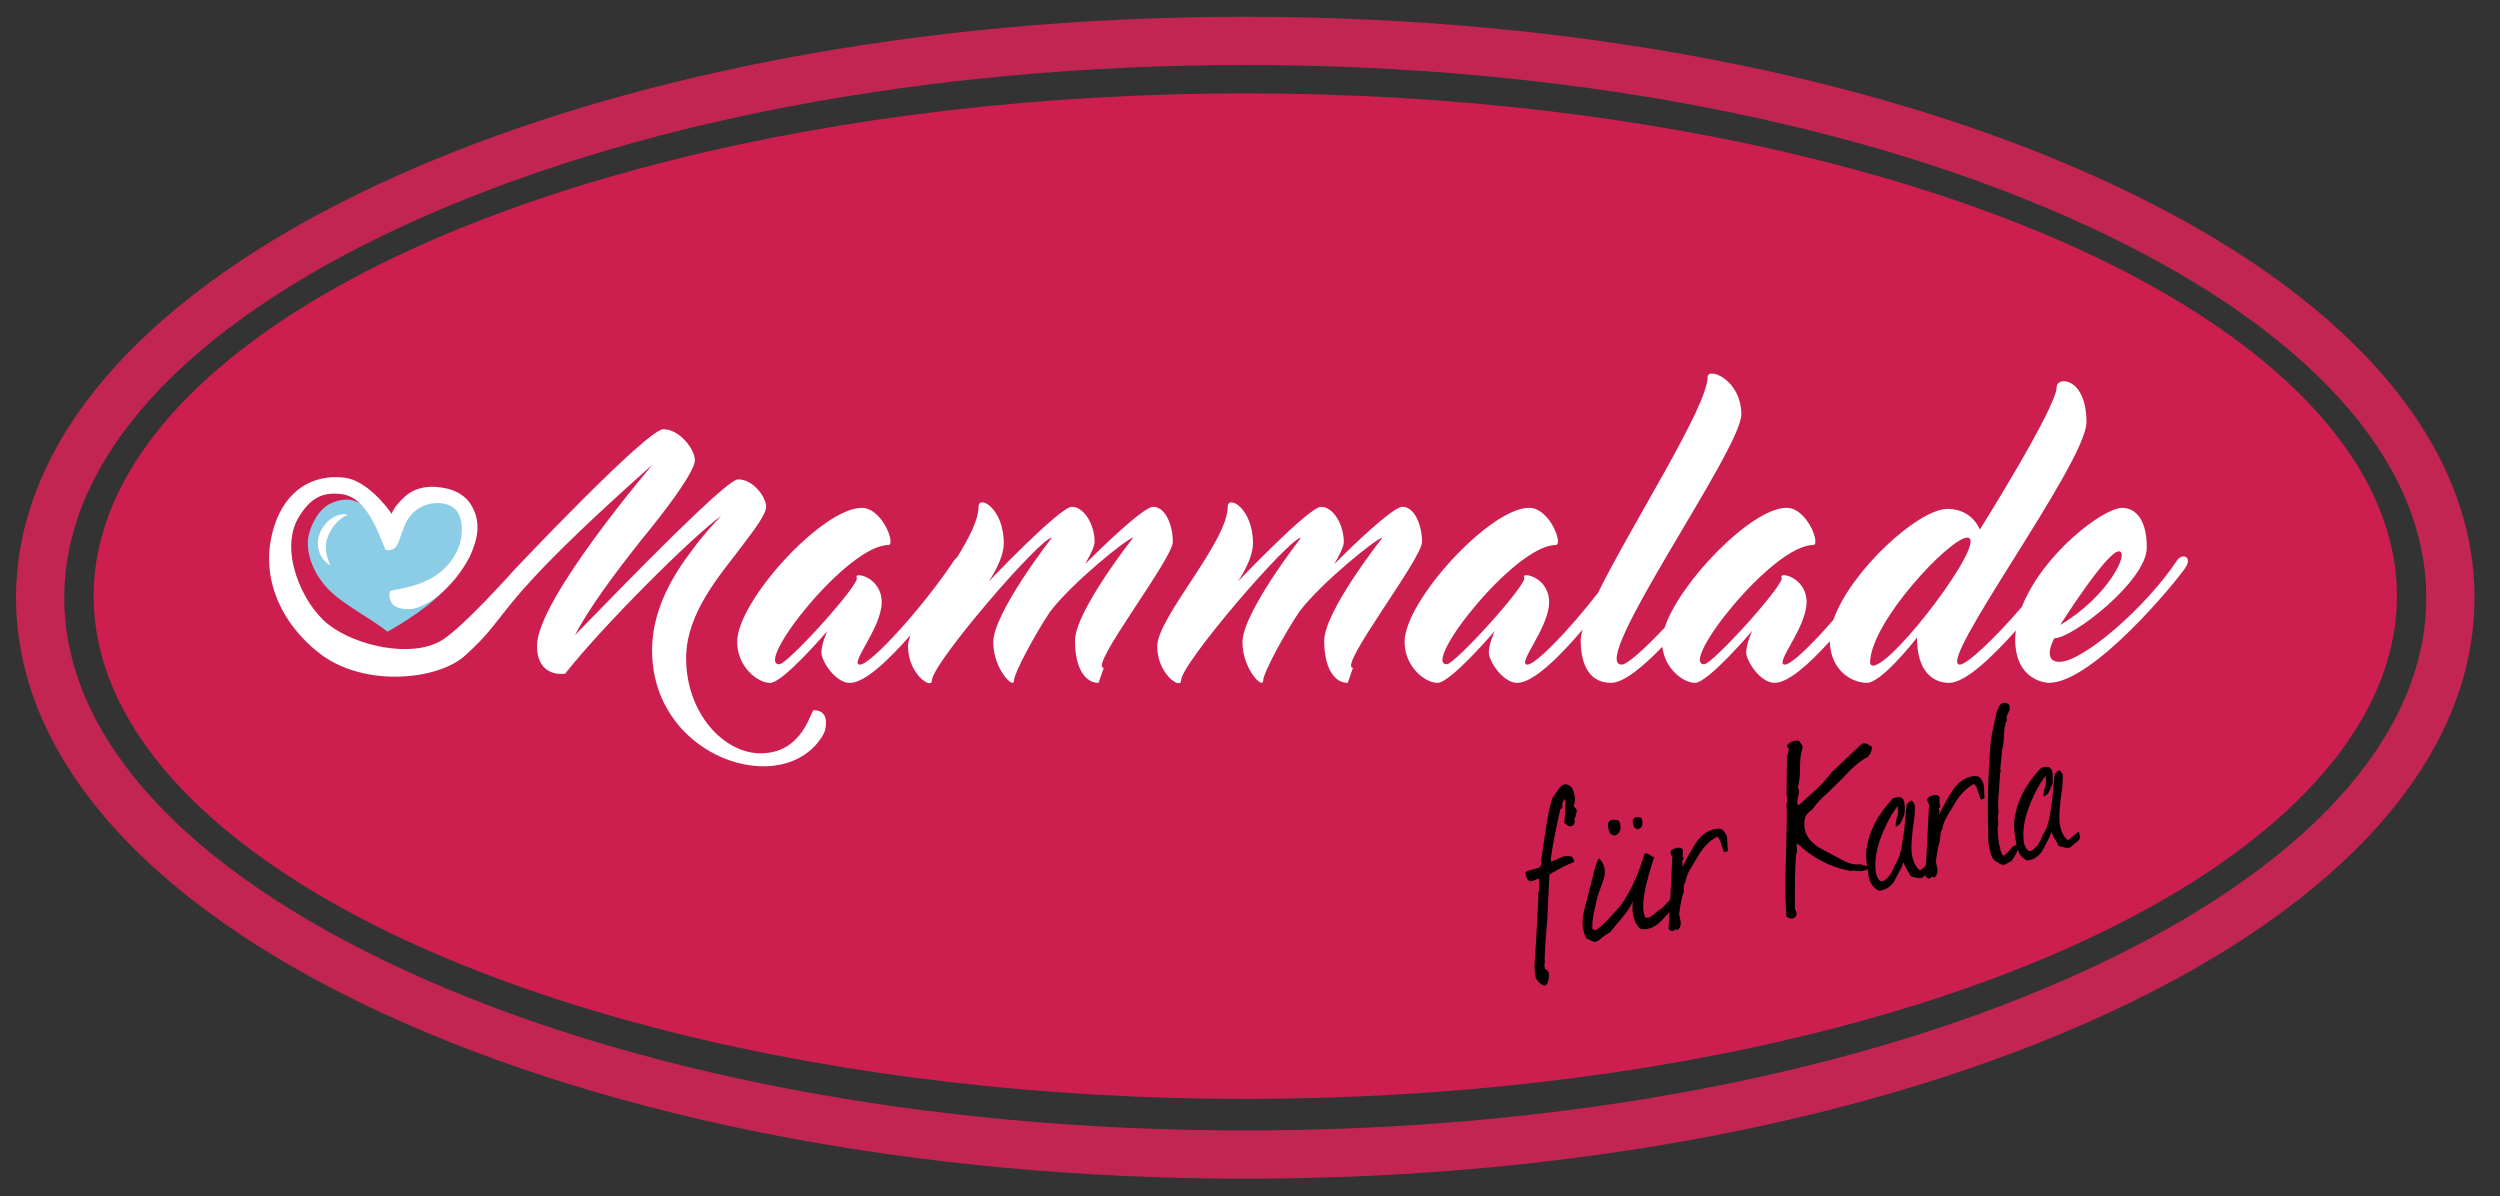 <?xml version="1.0" encoding="utf-8"?>
<!-- Generator: Adobe Illustrator 24.2.1, SVG Export Plug-In . SVG Version: 6.00 Build 0)  -->
<svg version="1.1" id="Ebene_1" xmlns="http://www.w3.org/2000/svg" xmlns:xlink="http://www.w3.org/1999/xlink" x="0px" y="0px"
	 viewBox="0 0 807.11 386.2" style="enable-background:new 0 0 807.11 386.2;" xml:space="preserve">
<rect x="0" y="0" width="807.11" height="386.2" fill="#333333" stroke="none"/>
<style type="text/css">
	.st0{fill:#CD1F4F;}
	.st1{fill:#C32553;}
	.st2{fill:#8BCCE6;}
	.st3{fill:#FFFFFF;}
</style>
<g>
	<ellipse class="st0" cx="402.03" cy="192.46" rx="371.8" ry="162.31"/>
	<g>
		<path class="st1" d="M402.03,380.53c-105.03,0-203.89-18.95-278.38-53.37C47.26,291.86,5.18,244.2,5.18,192.98
			c0-51.23,42.08-98.88,118.47-134.18C198.14,24.38,297,5.42,402.03,5.42c105.03,0,203.89,18.96,278.38,53.37
			c76.4,35.3,118.47,82.95,118.47,134.18c0,51.23-42.07,98.88-118.47,134.18C605.92,361.57,507.06,380.53,402.03,380.53z
			 M402.03,20.99c-102.82,0-199.36,18.44-271.85,51.93C59.61,105.53,20.75,148.17,20.75,192.98c0,44.81,38.86,87.44,109.44,120.05
			c72.48,33.49,169.02,51.93,271.85,51.93c102.82,0,199.36-18.44,271.84-51.93c70.57-32.61,109.43-75.24,109.43-120.05
			c0-44.81-38.86-87.44-109.43-120.05C601.39,39.44,504.85,20.99,402.03,20.99z"/>
	</g>
	<g>
		<path d="M508,260.2c0.24,0.35,0.53,0.66,0.87,0.93c0.17,0.25,0.21,0.73,0.12,1.43c-0.17,0.04-0.27,0.08-0.31,0.15l0.15,0.74
			c-0.3,0.23-0.46,0.52-0.51,0.87l0.08,0.41c0.06,0.84-0.18,1.46-0.73,1.86c-0.61,0.35-1.23,0.25-1.86-0.3l-0.21-0.21
			c-0.08-0.1-0.27-0.2-0.58-0.31c0.18-1.63,0.32-3.99,0.42-7.09l-0.33-0.79c-0.1,0.08-0.36,0.62-0.78,1.61
			c0.26,0.97,0.06,1.56-0.58,1.75c-1.36,5.86-2.39,11.14-3.07,15.84l0.04,1.01c0.56-0.06,1.3-0.32,2.23-0.8
			c0.93-0.47,1.58-0.75,1.97-0.83c0.86-0.24,1.79-0.16,2.77,0.2l0.09,0.41c0.07,0.1,0.12,0.17,0.13,0.22l0.15,0.31
			c0.08,0.1,0.15,0.31,0.22,0.64c-1.91,0.68-4.6,2.03-8.06,4.04c-0.17,4.14-0.4,8.88-0.67,14.23c-0.18,2.43-0.38,4.83-0.57,7.2
			c-0.28,3.93-0.35,6.22-0.21,6.88c-0.23,0.56-0.22,1.3,0.03,2.21c0.61,0.22,1.01,0.62,1.19,1.21c0.04,0.22,0.06,0.87,0.06,1.95
			c-0.1,0.08-0.2,0.4-0.31,0.96c-0.11,0.56-0.4,0.98-0.85,1.24c-1.03-0.01-2.04-0.8-3.05-2.36c-0.22-0.81-0.37-2.08-0.45-3.84
			c0.01-0.51,0.15-2.74,0.43-6.66c0.21-3.74,0.31-5.73,0.32-5.96c0.01-0.23,0.11-1.93,0.28-5.1c0.18-3.17,0.25-4.95,0.23-5.34
			c-0.07-0.61,0.01-1.05,0.24-1.33c-0.02-1.76-0.03-3.07-0.04-3.92c-0.23-0.01-0.61,0.11-1.12,0.36c-0.52,0.25-0.86,0.39-1.03,0.42
			c-0.8,0.22-1.42-0.14-1.84-1.08l-0.43-1.71c0.34-0.3,0.77-0.51,1.32-0.65c0.54-0.14,1.37-0.37,2.51-0.69
			c1.13-0.32,1.52-1.04,1.18-2.16c0.12-0.53,0.64-3.95,1.58-10.23c0.61-4.22,1.31-7.61,2.1-10.17c0.82-1.25,1.62-2.38,2.38-3.39
			c0.39-0.59,0.89-0.95,1.49-1.08c0.81-0.22,1.65,0.12,2.52,1.02c0.4,0.83,0.67,1.63,0.83,2.39
			C508.58,258.03,508.48,259.19,508,260.2z"/>
		<path d="M527.14,291.05l-0.06,0.1c-0.7,1.57-1.83,3.28-3.39,5.14c-2.38,2.82-3.68,4.4-3.9,4.73c-1,0.43-2.19,1.28-3.58,2.53
			c-0.41,0.25-0.77,0.42-1.1,0.48c-0.38,0.08-0.9-0.06-1.54-0.41c-0.64-0.35-1.11-0.55-1.4-0.61c-0.48-0.93-0.81-1.88-1.02-2.87
			c-0.44-2.13-0.19-4.8,0.75-8.01c0.19-0.72,1.17-4.57,2.93-11.54c0.27-1.19,0.74-2.37,1.41-3.54c0.96,1.06,1.54,2.13,1.77,3.23
			c0.26,1.26,0.06,2.78-0.6,4.56c-0.56,1.43-1.12,2.99-1.69,4.7c-0.75,3.28-1.14,5.02-1.16,5.19c-0.4,1.96-0.55,3.7-0.47,5.22
			l0.94,0.41c1.18-0.64,2.56-1.83,4.13-3.58l3.71-4.01c3.23-4.25,5.93-9.99,8.09-17.21c0.46-0.27,1.23,0.03,2.32,0.9
			c0.08,0.1,0.34,0.16,0.8,0.18c-2.93,8.78-4.06,14.76-3.41,17.94c0.11,0.55,0.28,1.09,0.5,1.61c0.36,0.1,0.71,0.11,1.03,0.05
			c0.54-0.12,1.42-0.73,2.61-1.83c0.58-0.52,1.08-0.85,1.5-1c1.07-0.91,3.13-3.2,6.19-6.89c0.58,0.05,0.92,0.35,1.04,0.9
			c0.1,0.49-0.02,1-0.37,1.53c-0.35,0.24-0.77,0.88-1.27,1.93c-0.5,1.04-0.97,1.72-1.42,2.04c-0.15,0.09-1.41,1.43-3.79,4.02
			c-1.49,1.62-3.03,2.59-4.61,2.91c-0.77,0.16-1.59,0.18-2.46,0.08c-1.19-1.06-1.97-2.55-2.37-4.47
			C526.98,294.04,526.94,292.57,527.14,291.05z M523.16,266.66c0.16,1.62-0.5,2.66-2,3.14c-0.92-0.32-1.42-0.65-1.48-0.98
			c-0.23-0.58-0.39-1.08-0.48-1.52c-0.32-1.53,0.16-2.42,1.42-2.68c0.46,0.02,0.91,0.06,1.35,0.11c0.44,0.05,0.76,0.32,0.97,0.78
			L523.16,266.66z M527.35,290.83l-0.06,0.1l-0.08,0.02l-0.07,0.1C527.3,291.01,527.37,290.94,527.35,290.83z M530.25,265.38
			c0.13,1.22-0.38,2.02-1.56,2.37c-0.68-0.26-1.04-0.5-1.09-0.72c-0.21-0.47-0.35-0.87-0.41-1.19c-0.24-1.15,0.14-1.82,1.12-2.03
			c0.34-0.01,0.69,0.01,1.04,0.04c0.35,0.04,0.59,0.25,0.73,0.62L530.25,265.38z"/>
		<path d="M543.15,279.99c1.28-2.65,2.67-5.18,4.17-7.56c1.51-2.39,3.38-3.92,5.63-4.61c1.02-0.32,2.01-0.36,2.97-0.1
			c0.77,0.69,1.3,1.5,1.6,2.4c0.1,0.49,0.19,2.04,0.27,4.64l-1.11,0.4c-0.23-0.3-0.62-1.35-1.16-3.18c-0.32-1.02-0.71-1.65-1.16-1.9
			c-2.51,1.37-4.62,3.57-6.33,6.6c-0.81,1.31-1.6,2.61-2.36,3.9c-0.88,1.55-1.38,2.96-1.52,4.24c-0.37,0.13-0.58,0.92-0.63,2.35
			c-0.07,1.04-0.19,1.72-0.35,2.04c-0.31,0.98-0.67,2.96-1.09,5.95c0.14,0.42,0.33,1.33,0.55,2.7c0.02,1.19-0.38,2.02-1.2,2.47
			c-0.29-0.34-0.54-0.41-0.72-0.19c-0.23,0.27-0.45,0.43-0.67,0.48c-0.44,0.09-0.89-0.19-1.36-0.83c0.23-3.34,0.63-11.06,1.23-23.16
			c-0.32-0.45-0.51-0.83-0.58-1.16c-0.12-0.6,0.18-1.06,0.91-1.38c1.74-0.7,2.77-0.54,3.09,0.47c0.02,0.11,0,0.44-0.05,0.99
			c-0.06,0.56,0.02,1.24,0.25,2.04c-0.32,0.12-0.49,0.24-0.53,0.36c0.02,0.11,0.11,0.38,0.25,0.8l-0.09,0.79
			C543.18,279.73,543.18,279.87,543.15,279.99z"/>
		<path d="M579.83,276.14c-0.3,3.76-0.42,9.54-0.35,17.33c0.24,0.29,0.39,0.63,0.47,1.01c0.06,0.27,0.08,0.53,0.07,0.76
			c-0.25,0.74-0.68,1.16-1.27,1.29c-0.6,0.12-1.27-0.08-2.01-0.62c-0.34-4.43-0.4-10.3-0.2-17.64c0.27-9.05,0.36-14.9,0.27-17.56
			c-0.13-0.37-0.11-0.93,0.07-1.68c0.18-0.75,0.24-1.29,0.17-1.61c-0.04-0.22-0.14-0.4-0.28-0.54l0.13-12.67
			c0.54-1.25,0.7-2.17,0.46-2.75l-0.63-0.56c0.72-0.94,1.57-1.51,2.55-1.72c0.44-0.09,0.92-0.1,1.45-0.04
			c0.08,0.1,0.29,0.37,0.64,0.81c0.34,0.44,0.55,0.8,0.6,1.07c0.07,0.33,0,0.68-0.21,1.07c-0.42,1.28-0.64,3.29-0.64,6.03
			c-0.01,2.73-0.25,4.75-0.73,6.04c0.16,0.25,0.27,0.51,0.33,0.78c0.1,0.49,0.03,1.26-0.21,2.31c-0.24,1.04-0.33,1.73-0.26,2.06
			c0.06,0.27,0.19,0.5,0.4,0.69c3.42-3.04,5.27-4.7,5.56-4.99c2.09-2.02,3.76-3.87,5.01-5.55c2.24-2.11,5.46-5.16,9.65-9.16
			c0.31-0.17,0.59-0.29,0.87-0.35c0.44-0.09,1.28,0.28,2.54,1.1c0.16,1.05-0.27,2.16-1.28,3.34c-1.52,0.65-3.46,2.14-5.84,4.44
			c-1.73,1.84-3.49,3.62-5.27,5.35c-1.78,1.73-2.98,2.86-3.62,3.39c-1.32,1.35-2.37,2.59-3.16,3.72c-1.39,1.02-2.17,1.92-2.35,2.7
			c-0.29,1.37-0.31,2.63-0.08,3.78c0.46,2.24,2.03,4.22,4.72,5.95c1.66,0.86,4.08,2.15,7.29,3.89c2.13,1.22,4.16,1.68,6.1,1.4
			c0.28,0.29,0.88,0.45,1.8,0.48c0.24,0.07,0.72,0.17,1.43,0.31c-1.21,1.04-2.52,1.51-3.91,1.4c-1.51-0.14-2.46-0.15-2.83-0.02
			c-6.54-1.28-12.22-4.24-17.05-8.89c-0.17,0.26-0.22,0.83-0.12,1.69C580.21,274.85,580.11,275.57,579.83,276.14z"/>
		<path d="M623.11,281.28c-0.54,0.4-1.42,1.12-2.63,2.16c-0.7,0.2-1.94,0-3.71-0.61c-0.14-0.43-0.51-1.12-1.11-2.08
			c-0.6-0.96-0.95-1.74-1.08-2.34c-0.34,0.58-0.55,1.08-0.63,1.5c-1.51,2.93-2.39,4.59-2.65,4.98c-1.3,1.69-2.89,2.59-4.74,2.68
			c-1.71-0.84-2.8-2.39-3.26-4.63c-0.79-3.88-1.01-6.91-0.67-9.09c0.84-5.64,3.69-11.04,8.56-16.19l1.31-0.27
			c1.26-0.26,2.04,0.35,2.34,1.83c0.1,0.49,0.14,1.51,0.11,3.05c-0.13,0.77-0.54,1.82-1.23,3.16c-0.09,0.42-0.66,0.93-1.73,1.55
			c-0.02-1.48,0.19-2.66,0.64-3.55c0.02-0.18,0.07-0.64,0.14-1.4c0.03-0.12,0.02-0.29-0.02-0.51c-0.03-0.17-0.1-0.35-0.2-0.56
			c0.23-0.27,0.33-0.49,0.29-0.66c-0.34,0.01-0.82,0.59-1.44,1.75c-0.14,0.14-0.36,0.45-0.67,0.91c-4.31,7.6-5.98,14.04-5.01,19.31
			c0.54,1.54,1.21,2.31,2.01,2.32c1.76-0.87,3.08-2.62,3.97-5.25c1.25-1.68,2.11-4.42,2.59-8.22c0.32-1.49,0.73-5.19,1.23-11.1
			c0.12-0.54,0.63-1.07,1.55-1.6c0.6,0.45,0.97,1,1.11,1.65c0.08,0.39,0.07,0.92-0.01,1.62c-0.05,0.87-0.07,1.44-0.07,1.73
			c-0.95,6.46-1.23,10.67-0.82,12.64c0.53,2.57,1.4,4.21,2.63,4.93c0.21-0.1,0.82-0.59,1.83-1.49c0.87-0.75,1.42-1.14,1.64-1.19
			c0.11,0.26,0.19,0.53,0.25,0.8C623.83,280.16,623.66,280.88,623.11,281.28z"/>
		<path d="M626.03,263c1.28-2.65,2.67-5.18,4.18-7.56c1.5-2.38,3.38-3.92,5.63-4.61c1.02-0.32,2.01-0.36,2.97-0.1
			c0.77,0.7,1.3,1.5,1.6,2.41c0.1,0.49,0.19,2.04,0.27,4.64l-1.11,0.4c-0.23-0.3-0.62-1.35-1.16-3.18c-0.32-1.01-0.71-1.65-1.16-1.9
			c-2.51,1.37-4.62,3.57-6.34,6.59c-0.81,1.31-1.6,2.61-2.36,3.9c-0.88,1.55-1.39,2.96-1.52,4.24c-0.37,0.13-0.58,0.92-0.63,2.35
			c-0.07,1.04-0.19,1.72-0.35,2.04c-0.31,0.97-0.68,2.96-1.09,5.95c0.15,0.42,0.33,1.33,0.55,2.7c0.02,1.19-0.38,2.01-1.2,2.47
			c-0.3-0.34-0.54-0.4-0.72-0.19c-0.23,0.27-0.45,0.43-0.67,0.48c-0.44,0.09-0.89-0.19-1.36-0.83c0.23-3.34,0.63-11.06,1.23-23.16
			c-0.32-0.45-0.51-0.83-0.58-1.16c-0.12-0.6,0.18-1.06,0.92-1.38c1.74-0.7,2.76-0.54,3.09,0.48c0.02,0.11,0,0.44-0.05,0.99
			c-0.06,0.55,0.02,1.23,0.25,2.04c-0.32,0.12-0.49,0.24-0.52,0.37c0.02,0.11,0.1,0.38,0.25,0.8l-0.1,0.79
			C626.06,262.73,626.06,262.88,626.03,263z"/>
		<path d="M648.23,230.43c-0.47,0.78-0.56,1.45-0.27,2.02c-0.58,1.09-0.9,2.69-0.98,4.81c-0.09,2.36-0.29,3.99-0.62,4.91
			c-0.14,1.28-0.33,3.37-0.59,6.27c0.24,0.35,0.23,0.72-0.03,1.12c-0.01,0.23-0.16,2.4-0.46,6.5c-0.23,2.5-0.25,4.63-0.05,6.42
			c-0.24,0.51-0.29,1.3-0.15,2.38c0.13,1.08,0.08,1.85-0.17,2.3c0.15,3.5,0.42,5.7,0.83,6.58c-0.04,0.64,0.27,1.48,0.95,2.54
			c0.54-0.17,1.08-0.59,1.62-1.27c0.73-0.89,1.19-1.41,1.39-1.57c0.53-0.45,1.33-0.73,2.39-0.83c-0.61,2.01-1.52,3.82-2.73,5.43
			c-0.33,0.07-0.73,0.26-1.2,0.59c-0.48,0.32-0.82,0.51-1.04,0.56c-0.33,0.07-0.74,0.01-1.23-0.18c-1.29-0.76-2.01-1.21-2.16-1.35
			c-0.59-0.68-1.06-1.83-1.39-3.47c-0.16-0.76-0.32-1.67-0.48-2.72c0.07-0.24,0.07-1.18,0.02-2.82c-0.13-3.96-0.16-7.32-0.1-10.06
			c0.05-5.59,0.32-11.51,0.8-17.76c0.12-1.67,0.41-3.56,0.89-5.65c0.54-2.62,0.84-3.99,0.87-4.11c0.08-0.7,0.43-1.68,1.02-2.94
			c0.37-0.7,0.85-1.11,1.46-1.24c0.54-0.11,1.16,0.11,1.84,0.65C649,228.36,648.86,229.33,648.23,230.43z"/>
		<path d="M670.9,271.48c-0.54,0.4-1.42,1.12-2.63,2.17c-0.7,0.2-1.94,0-3.71-0.61c-0.14-0.43-0.51-1.12-1.11-2.08
			c-0.6-0.96-0.95-1.74-1.08-2.34c-0.34,0.58-0.55,1.08-0.63,1.5c-1.51,2.93-2.4,4.59-2.66,4.99c-1.3,1.69-2.89,2.59-4.74,2.68
			c-1.71-0.84-2.8-2.39-3.26-4.63c-0.8-3.88-1.02-6.91-0.67-9.09c0.84-5.64,3.69-11.04,8.56-16.19l1.31-0.27
			c1.26-0.26,2.04,0.35,2.34,1.83c0.1,0.49,0.14,1.51,0.11,3.05c-0.13,0.76-0.54,1.82-1.23,3.16c-0.08,0.42-0.66,0.94-1.73,1.55
			c-0.02-1.48,0.19-2.66,0.64-3.55c0.02-0.17,0.07-0.64,0.14-1.4c0.03-0.12,0.02-0.29-0.02-0.51c-0.04-0.16-0.1-0.35-0.2-0.56
			c0.22-0.27,0.32-0.49,0.29-0.66c-0.34,0.01-0.82,0.59-1.44,1.75c-0.14,0.14-0.36,0.44-0.67,0.91c-4.31,7.6-5.98,14.04-5.01,19.31
			c0.54,1.54,1.21,2.31,2.01,2.32c1.76-0.87,3.08-2.62,3.96-5.25c1.25-1.68,2.11-4.42,2.59-8.22c0.32-1.49,0.73-5.19,1.23-11.1
			c0.12-0.54,0.63-1.07,1.55-1.6c0.6,0.44,0.97,0.99,1.1,1.65c0.08,0.38,0.08,0.92-0.01,1.63c-0.05,0.87-0.08,1.44-0.07,1.73
			c-0.96,6.46-1.23,10.67-0.83,12.64c0.52,2.57,1.4,4.21,2.63,4.93c0.21-0.1,0.82-0.59,1.83-1.48c0.87-0.75,1.41-1.15,1.63-1.19
			c0.11,0.26,0.19,0.53,0.25,0.8C671.62,270.36,671.45,271.08,670.9,271.48z"/>
	</g>
	<path class="st2" d="M106.8,162.52c4.72-2.12,11.91-3.54,18.87,13.57c-0.35,0,4.25-12.74,10.97-13.8
		c6.72-1.06,13.64-0.28,14.51,4.95c1.42,8.49-2.37,17.62-8.26,23.83c-6.37,6.72-17.81,12.86-17.81,12.86
		c-5.4-4.37-14.65-8.91-19.38-14c-3.61-3.88-6.27-9.05-6.33-14.54C99.32,171.38,102.31,164.54,106.8,162.52z"/>
	<g>
		<g>
			<path class="st3" d="M378.64,174.93c0-5.55-2.49-11.32-6.34-11.32c-3.06,0-16.42,12.91-21.97,18.46
				c1.81-3.17,3.06-5.66,3.06-7.13c0-5.55-3.4-11.32-7.36-11.32c-3.85,0-26.84,24.12-26.84,24.12s4.87-6.91,4.87-12.34
				c0-11.44-8.15-15.74-8.15-11.78c0,4.14-3.05,10.04-6.91,16.31c-0.32,0.22-0.64,0.51-0.91,0.9
				c-9.96,15.06-26.95,33.75-30.46,33.75c-3.62,0,7.02-11.89,7.02-20.16c0-8.27-9.29-9.96-8.04-7.93
				c1.13,2.04-22.31,27.97-25.03,27.97c-8.16,0,21.97-38.5,35.22-38.5c2.49,0-1.92-12-8.61-12c-12.68,0-40.2,30.12-40.2,43.26
				c0,8.04,6.57,13.25,10.65,13.25c4.19,0,18.46-16.76,18.46-16.76s-1.92,4.19-1.92,6.91c0,2.83,4.53,9.85,9.17,9.85
				c4.8,0,12.51-7.3,19.62-15.47c-0.51,1.4-0.82,2.64-0.82,3.69c0,8.95,7.7,14.04,7.7,10.99c0-5.44,34.99-46.09,38.73-46.09
				c0,0-18.91,24.23-18.91,33.75c0,8.61,6.68,15.4,6.68,12.34c0-2.27,6.79-14.95,11.66-22.2c7.14-9.4,25.14-23.89,26.84-23.89
				c0,0-18.8,23.78-18.8,33.29c0,8.61,3.17,13.59,7.59,13.59l1.7-4.87C351.23,215.59,378.64,180.48,378.64,174.93z"/>
		</g>
		<g>
			<path class="st3" d="M459.09,174.93c0-5.55-2.49-11.32-6.34-11.32c-3.06,0-16.42,12.91-21.97,18.46
				c1.81-3.17,3.06-5.66,3.06-7.13c0-5.55-3.4-11.32-7.36-11.32c-3.85,0-26.84,24.12-26.84,24.12s4.87-6.91,4.87-12.34
				c0-11.44-8.15-15.74-8.15-11.78c0,11.32-22.76,35.78-22.76,45.07c0,8.95,7.7,14.04,7.7,10.99c0-5.44,34.99-46.09,38.73-46.09
				c0,0-18.91,24.23-18.91,33.75c0,8.61,6.68,15.4,6.68,12.34c0-2.27,6.79-14.95,11.67-22.2c7.13-9.4,25.14-23.89,26.84-23.89
				c0,0-18.8,23.78-18.8,33.29c0,8.61,3.17,13.59,7.59,13.59l1.7-4.87C431.68,215.59,459.09,180.48,459.09,174.93z"/>
		</g>
		<g>
			<path class="st3" d="M702.83,180.94c-9.96,15.06-30.35,32.73-37.94,32.73c-5.89,0-1.7-7.59-1.7-7.59
				c5.89,0,29.89-18.57,29.89-29.33c0-10.76-4.98-12.79-7.93-12.79c-6.2,0-25.84,15.1-32.38,31.94
				c-8.71,10.16-17.75,18.67-20.05,18.67c-7.93,0,40.88-65.23,40.88-78.25c0-14.61-9.62-14.95-9.62-11.32
				c0,6.46-24.8,45.98-24.8,45.98s-2.38-6.68-10.42-6.68c-9.51,0-31.47,20.25-36.84,35.78c-7.1,8.21-13.66,14.49-15.7,14.49
				c-3.62,0,7.02-11.89,7.02-20.16c0-8.27-9.29-9.96-8.04-7.93c1.13,2.04-22.31,27.97-25.03,27.97c-8.15,0,21.97-38.5,35.22-38.5
				c2.49,0-1.92-12-8.61-12c-11.37,0-34.64,24.19-39.35,38.67c-6.48,6.92-12.15,11.95-13.88,11.95c-11.1,0,38.62-69.42,38.62-80.74
				c0-11.44-10.87-15.4-10.87-12.12c0,9.49-24.22,47.09-35.42,69.73c-9.34,12-20.07,23.13-22.78,23.13
				c-3.62,0,7.02-11.89,7.02-20.16c0-8.27-9.29-9.96-8.04-7.93c1.13,2.04-22.31,27.97-25.03,27.97c-8.16,0,21.97-38.5,35.22-38.5
				c2.49,0-1.92-12-8.61-12c-12.68,0-40.2,30.12-40.2,43.26c0,8.04,6.57,13.25,10.65,13.25c4.19,0,18.46-16.76,18.46-16.76
				s-1.92,4.19-1.92,6.91c0,2.83,4.53,9.85,9.17,9.85c5.14,0,13.6-8.36,21.1-17.2c-0.38,1.33-0.61,2.48-0.61,3.38
				c0,5.44,1.36,13.81,9.85,13.81c3.99,0,10.23-5.14,16.51-11.64c0.8,7.12,6.75,11.64,10.55,11.64c4.19,0,18.46-16.76,18.46-16.76
				s-1.93,4.19-1.93,6.91c0,2.83,4.53,9.85,9.17,9.85c4.4,0,11.22-6.13,17.8-13.43c0.29,9.72,7.32,13.43,11.98,13.43
				c4.87,0,16.19-14.61,16.19-14.61c0,10.99,5.1,14.61,10.42,14.61c5.08,0,13.72-8.16,21.47-16.87c-0.11,0.94-0.19,1.89-0.19,2.83
				c0,13.93,10.87,14.04,10.87,14.04c14.38,0,41.67-33.4,44.05-37.14C707.93,179.69,704.53,178.45,702.83,180.94z M604.65,214.91
				c-0.79,0-0.91-0.91-0.91-0.91c0-13.02,25.82-40.43,31.37-40.43C642.36,173.57,611.34,214.91,604.65,214.91z M684.03,177.99
				c3.74,0-3.51,14.72-18.91,23.78C665.12,201.77,680.18,177.99,684.03,177.99z"/>
		</g>
		<g>
			<path class="st3" d="M262.73,229.28c-1.02,0-3.4,13.93-17.21,13.93c-11.89,0-24.01-13.02-24.01-30.69
				c0-14.49,10.76-26.61,17.78-35.9c4.64-6.11,8.04-10.65,8.04-13.02c0-3.06-4.08-8.83-8.95-8.83c-0.79,0-3.06,0-28.76,25.82
				c-10.42,10.42-20.61,21.06-24.01,24.46c4.53-8.72,12.8-19.82,21.4-30.69c0,0,17.33-20.72,17.33-25.82
				c0-3.39-4.87-9.96-10.19-9.96c-5.32,0-48.13,45.41-48.13,45.41s-16.48,18.57-23.49,22.78c-9.74,5.86-27.9,1.7-36.63-5.26
				c-8.38-6.68-15.92-23.89-9.44-34.56c3.74-6.17,7.65-8.2,13.8-7.43c9.63,1.05,13.48,17.98,14.35,18.04
				c1.2,0.28,2.37-0.15,3.05-0.88c0.37-0.37,0.63-0.81,0.83-1.27l0.03,0.05c1.1-3,2.13-6.91,4.2-9.24c1.49-1.68,3.39-2.84,5.57-3.43
				c2.72-0.72,6.19-0.52,8.33,1.3c3.48,2.95,2.59,9.66,1.52,12.41c-5.47,14.02-22.04,13.33-22.28,14.5
				c-0.33,1.7,0.06,3.13,0.95,4.12c2.04,2.03,6.08,1.47,6.22,1.5c0.13,0.03,3.52-0.66,7.48-3.54c3.04-2.24,7.75-6.78,11.17-13.39
				c2.48-5.54,3.72-10.79,0.7-16.21c-2.23-4-6.37-5.91-11.64-6.28c-3.73-0.26-7.35,0.64-10.12,3.2c-1.49,1.38-3.43,3.42-4.1,5.31
				c-0.02,0.07-0.04,0.13-0.06,0.2c0,0,0,0,0-0.01c-1.79-2.68-8.45-10.95-15.3-11.69c-10.23-1.19-18.76,4.08-22.47,15.22
				c-5.48,16.45,2.12,31.85,14.33,41.4c14.34,11.22,38.22,8.81,47.06,0.88c16.12-14.45,6.83-13.97,60.67-61.81
				c0,0-37.37,43.71-37.37,58.54c0,10.64,9.06,9.06,9.06,9.06c12.23-15.51,40.99-44.16,50.39-50.96c-2.26,2.38-5.89,6.23-9.4,11.1
				c-5.44,7.13-12.91,18.57-12.91,32.27c0,23.89,19.7,37.48,35.9,37.48c7.93,0,12.91-3.06,15.63-5.55c3.06-2.83,4.19-5.55,4.19-5.66
				c0-0.11,1.13-3.4-0.23-5.44C265.33,229.84,264.2,229.28,262.73,229.28z"/>
		</g>
	</g>
	<path class="st3" d="M112.34,166.3c-1.78,0.49-2.96,1.68-4.05,2.87c-1.05,1.23-1.87,2.6-2.42,4.03c-0.54,1.43-0.8,2.93-0.65,4.5
		c0.14,1.57,0.7,3.17,1.46,4.88c-1.63-0.91-2.97-2.46-3.61-4.38c-0.67-1.91-0.58-4.11,0.16-6c0.72-1.9,2.01-3.51,3.6-4.67
		c0.79-0.58,1.69-1.02,2.64-1.3C110.41,165.99,111.47,165.9,112.34,166.3z"/>
</g>
</svg>

